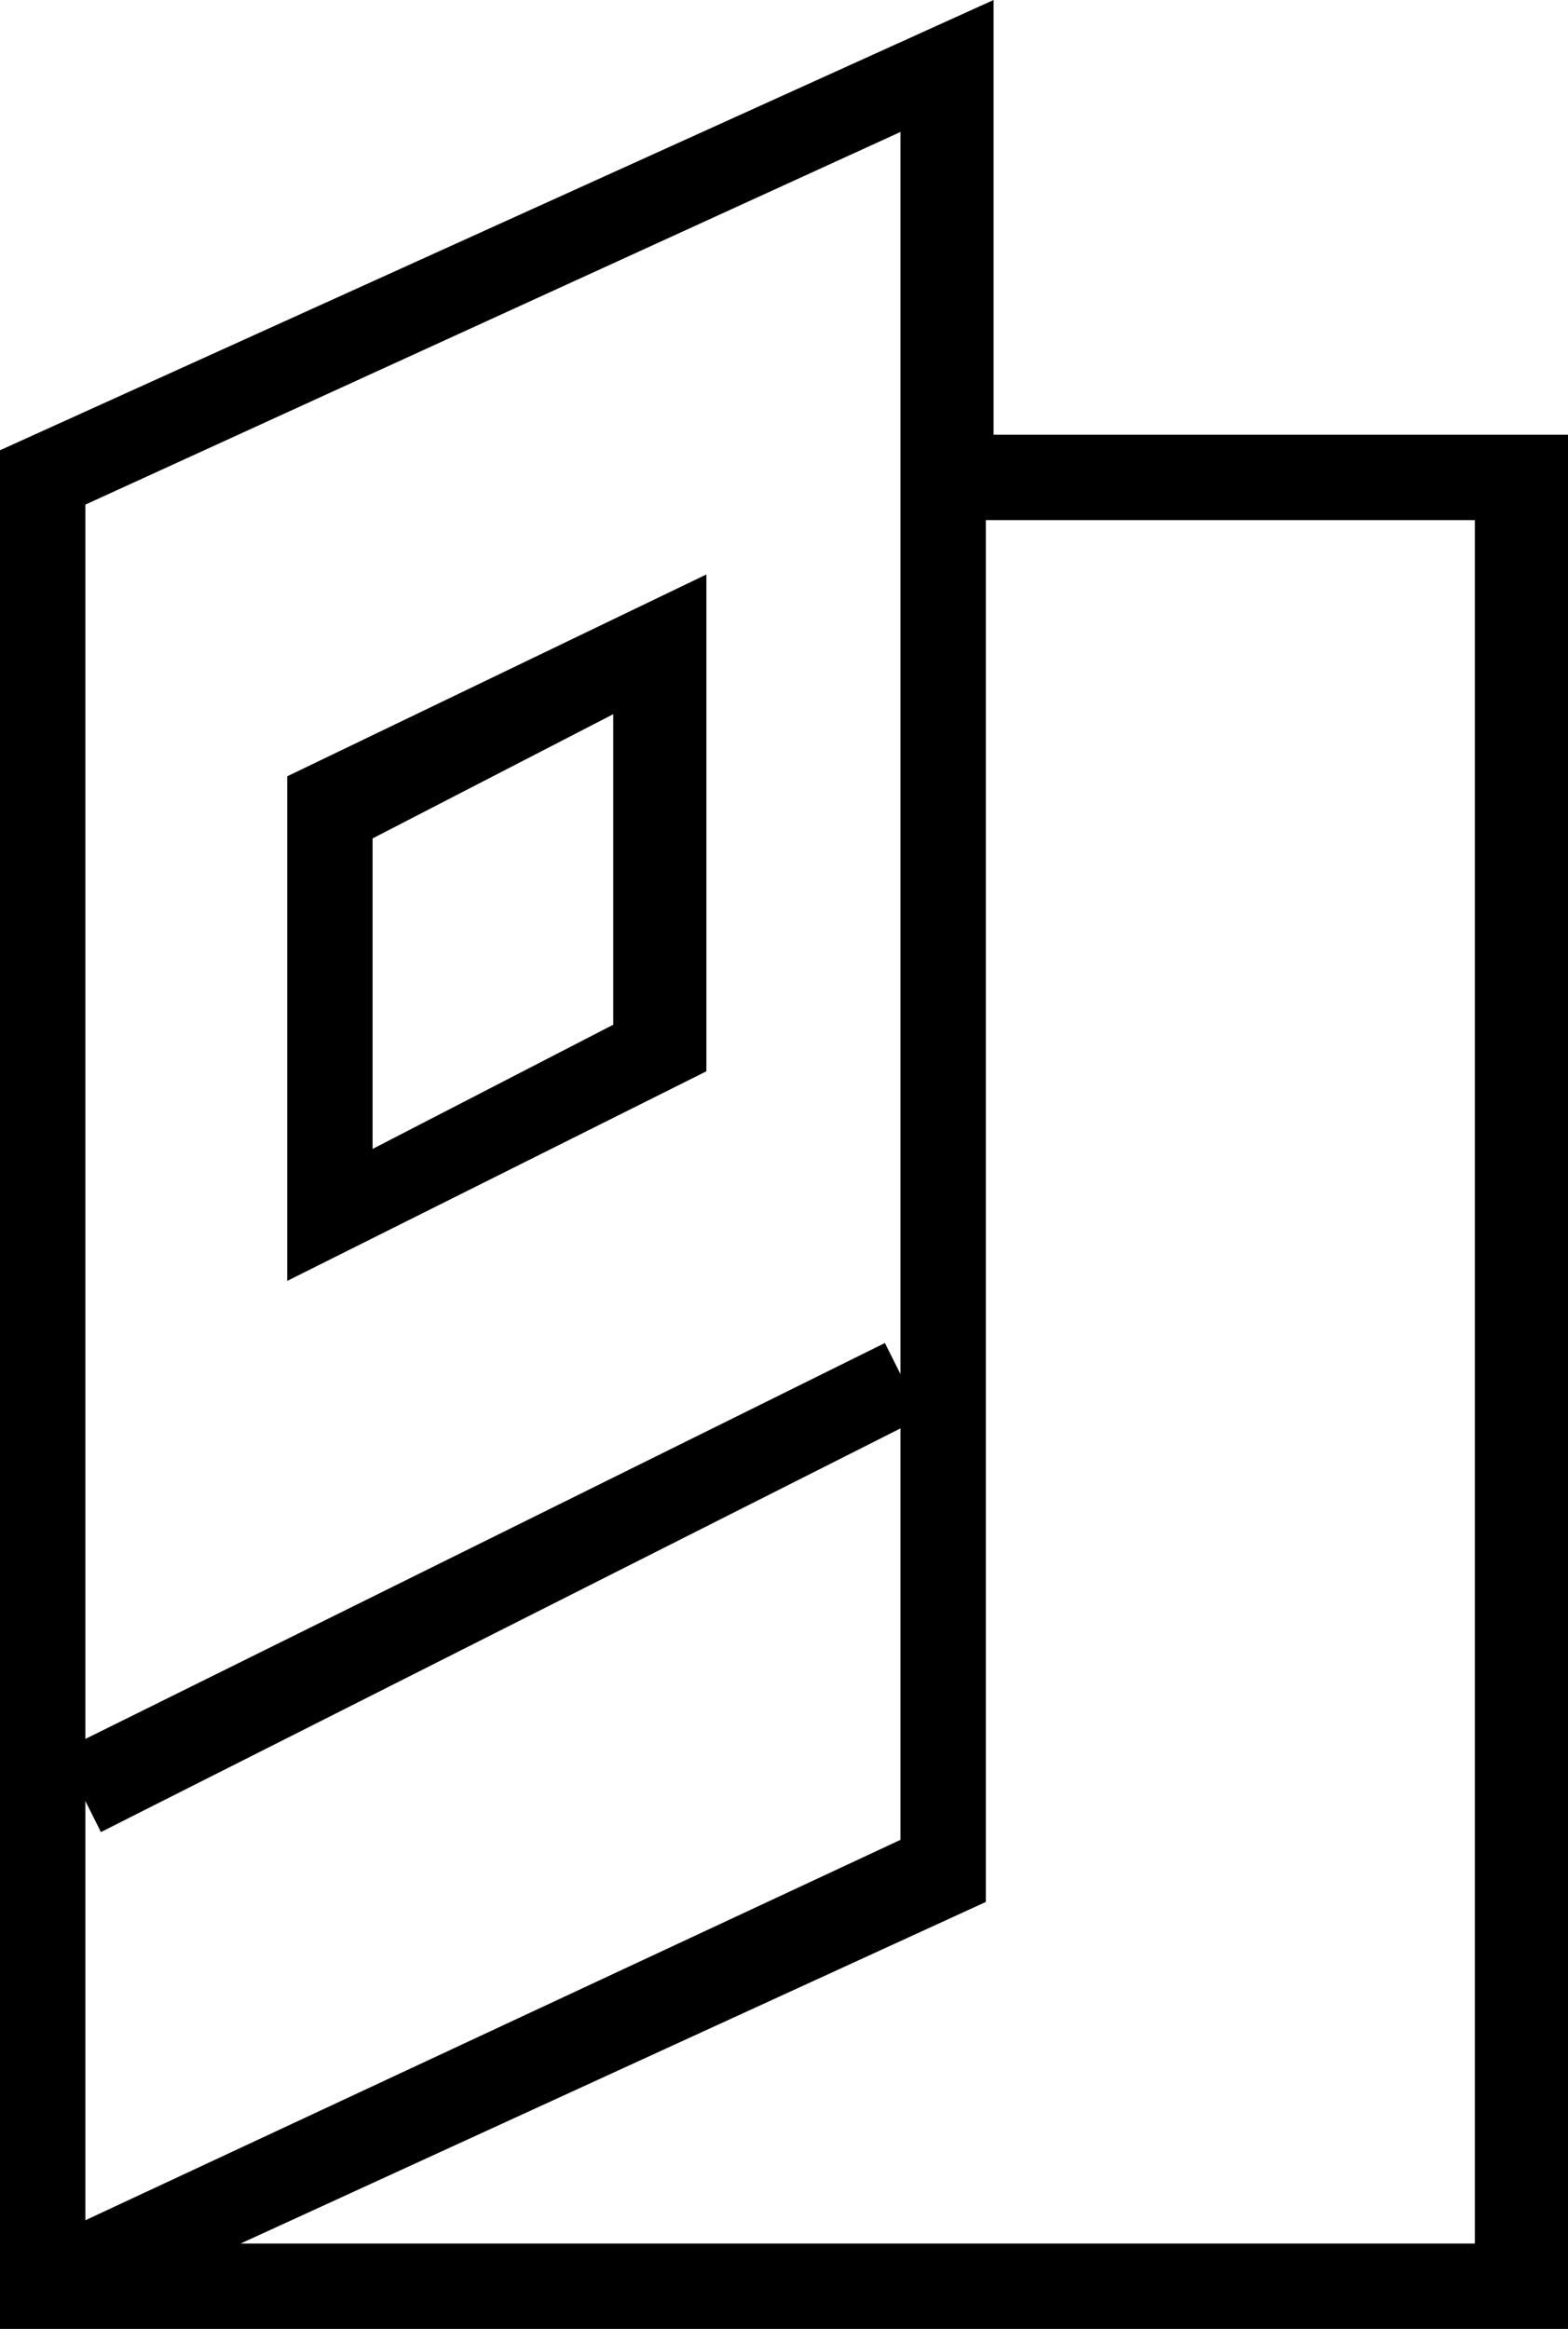 <svg version="1.1" xmlns="http://www.w3.org/2000/svg" width="20.2" height="30" viewBox="0 0 20.2 30">
<path d="M9.1,7.4L3.7,10v6.5l5.4-2.7V7.4z M7.9,13.2l-3.1,1.6v-4l3.1-1.6V13.2z M12.8,5.6V0L0,5.8V30h1.6h1.1h17.5V5.6H12.8z M1.1,28.6v-5.4l0.2,0.4l10.3-5.2v5.3L1.1,28.6z M11.6,1.7v3.9v12.1l-0.2-0.4 L1.1,22.4V6.5L11.6,1.7z M19,28.9H3.1l9.6-4.4V6.7H19V28.9z" fill="currentColor">
</path>
</svg>


